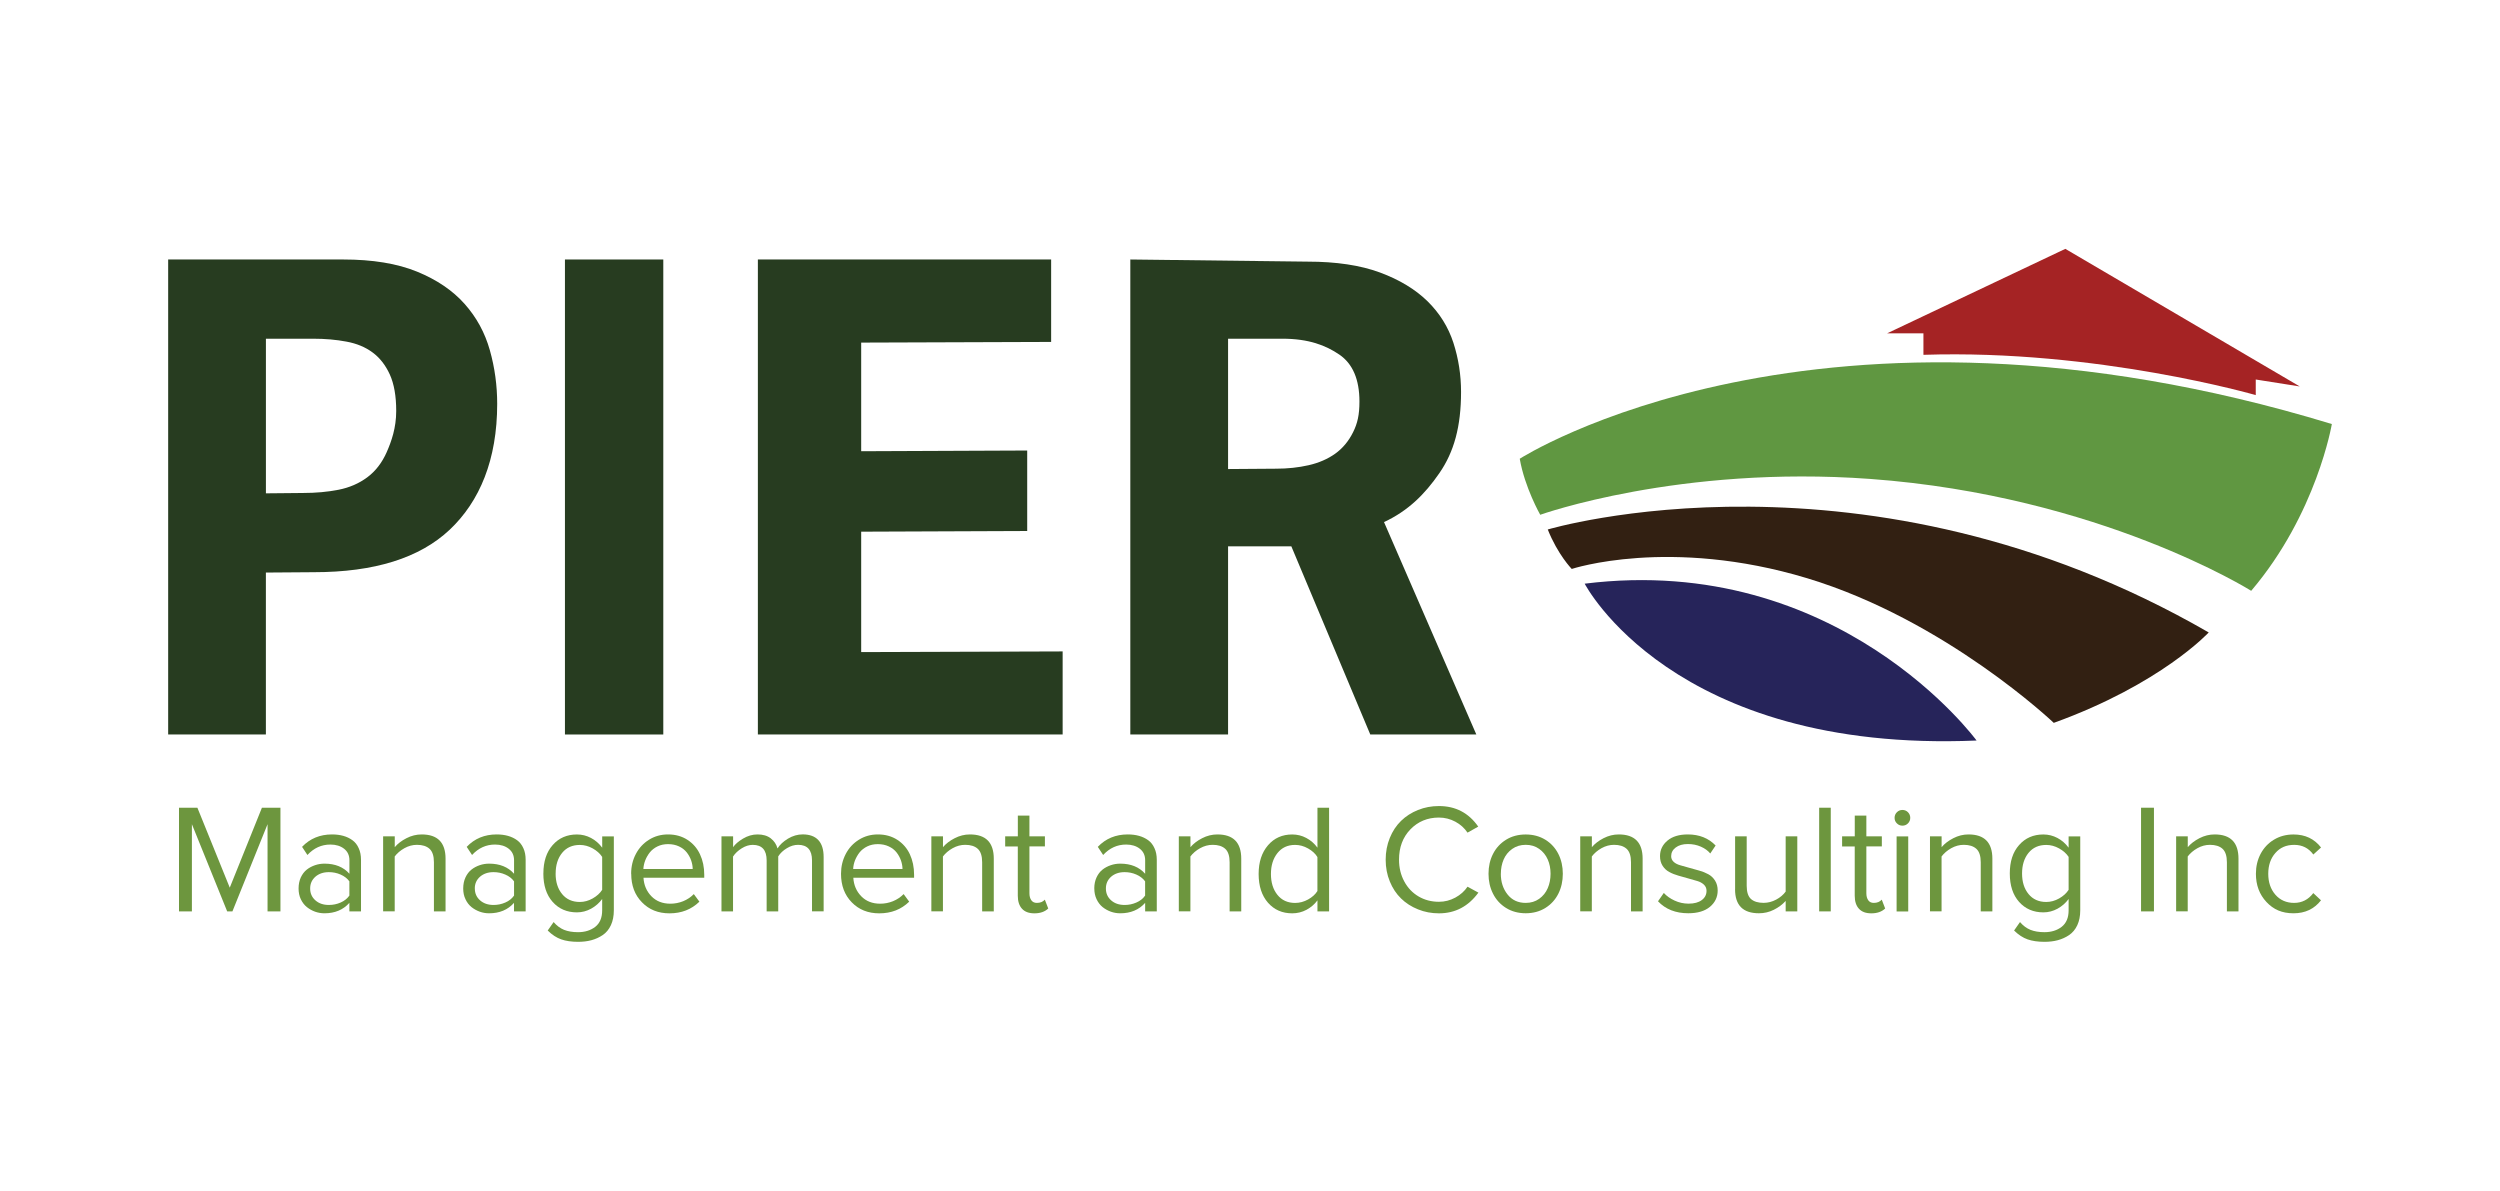 <?xml version="1.0" encoding="UTF-8"?> <svg xmlns="http://www.w3.org/2000/svg" id="Layer_1" viewBox="0 0 629.89 300"><defs><style>.cls-1{fill:#a52324;}.cls-2{fill:#6d963e;}.cls-3{fill:#322012;}.cls-4{fill:#26245a;}.cls-5{fill:#609741;}.cls-6{fill:#273c20;}</style></defs><g><polygon class="cls-2" points="45.1 229.63 45.1 203.52 49.74 203.52 57.89 223.65 65.99 203.52 70.66 203.52 70.66 229.63 67.41 229.63 67.41 207.66 58.56 229.63 57.24 229.63 48.35 207.66 48.35 229.63 45.1 229.63"></polygon><path class="cls-2" d="m75.23,223.84c0-1.02.19-1.94.56-2.77.39-.82.88-1.47,1.51-1.97.62-.49,1.32-.85,2.08-1.11.76-.26,1.55-.39,2.38-.39,2.68,0,4.78.85,6.28,2.55v-3.4c0-1.23-.44-2.19-1.34-2.9-.9-.7-2.04-1.06-3.45-1.06-2.24,0-4.17.87-5.79,2.63l-1.35-2.05c1.99-2.09,4.51-3.13,7.54-3.13,1.04,0,2,.12,2.85.36.86.24,1.63.61,2.3,1.1.68.49,1.21,1.16,1.58,2.01.39.84.58,1.81.58,2.93v13h-2.93v-2.16c-1.56,1.76-3.66,2.63-6.28,2.63-.8,0-1.58-.13-2.35-.4-.77-.28-1.46-.67-2.09-1.17-.63-.51-1.13-1.17-1.52-1.98-.38-.81-.56-1.71-.56-2.7m2.92,0c0,1.22.44,2.21,1.31,2.98.87.78,2.01,1.17,3.4,1.17,1.05,0,2.03-.2,2.96-.61.92-.4,1.66-.98,2.21-1.75v-3.59c-.54-.74-1.29-1.31-2.21-1.71-.93-.41-1.92-.61-2.96-.61-1.38,0-2.51.39-3.39,1.15-.88.78-1.32,1.76-1.32,2.96"></path><path class="cls-2" d="m96.53,229.63v-18.91h2.93v2.73c.74-.88,1.72-1.63,2.95-2.26,1.22-.63,2.5-.95,3.84-.95,4.01,0,6.01,2.04,6.01,6.11v13.28h-2.93v-12.38c0-1.58-.37-2.72-1.11-3.39-.74-.67-1.79-1-3.16-1-1.09,0-2.15.28-3.17.85-1.01.57-1.83,1.27-2.44,2.08v13.82h-2.93Z"></path><path class="cls-2" d="m116.71,223.84c0-1.02.19-1.94.57-2.77.38-.82.88-1.47,1.51-1.97.62-.49,1.31-.85,2.07-1.11.76-.26,1.55-.39,2.38-.39,2.68,0,4.78.85,6.28,2.55v-3.4c0-1.23-.44-2.19-1.34-2.9-.89-.7-2.04-1.06-3.45-1.06-2.24,0-4.17.87-5.79,2.63l-1.35-2.05c1.99-2.09,4.51-3.13,7.54-3.13,1.04,0,2,.12,2.85.36.86.24,1.63.61,2.31,1.1.67.49,1.2,1.16,1.58,2.01.39.84.57,1.81.57,2.93v13h-2.93v-2.16c-1.56,1.76-3.66,2.63-6.28,2.63-.8,0-1.58-.13-2.34-.4-.77-.28-1.47-.67-2.1-1.17-.62-.51-1.14-1.17-1.51-1.98-.39-.81-.57-1.71-.57-2.7m2.93,0c0,1.22.44,2.21,1.31,2.98.88.78,2.01,1.17,3.4,1.17,1.04,0,2.03-.2,2.96-.61.93-.4,1.66-.98,2.21-1.75v-3.59c-.54-.74-1.28-1.31-2.21-1.71-.93-.41-1.92-.61-2.96-.61-1.39,0-2.52.39-3.4,1.15-.88.78-1.32,1.76-1.32,2.96"></path><path class="cls-2" d="m136.91,220.07c0-3,.78-5.38,2.34-7.15,1.56-1.78,3.6-2.67,6.12-2.67,1.26,0,2.44.3,3.54.88,1.1.58,2.04,1.4,2.82,2.45v-2.85h2.93v18.63c0,1.44-.25,2.69-.74,3.75-.5,1.07-1.18,1.89-2.05,2.48-.87.59-1.82,1.02-2.85,1.3-1.03.28-2.16.41-3.37.41-1.66,0-3.08-.21-4.25-.62-1.17-.41-2.31-1.15-3.4-2.23l1.49-2.13c.78.91,1.65,1.56,2.62,1.96.98.39,2.15.59,3.53.59,1.73,0,3.18-.45,4.34-1.35,1.16-.91,1.74-2.29,1.74-4.15v-2.86c-.74,1-1.66,1.82-2.78,2.44-1.12.61-2.31.93-3.58.93-2.52,0-4.56-.89-6.12-2.64-1.56-1.76-2.34-4.14-2.34-7.15m3.09,0c0,2.12.54,3.84,1.63,5.17,1.09,1.33,2.58,2,4.46,2,1.12,0,2.21-.3,3.25-.89,1.04-.59,1.84-1.31,2.39-2.17v-8.3c-.55-.84-1.35-1.55-2.39-2.14-1.05-.58-2.12-.87-3.24-.87-1.88,0-3.37.66-4.46,2-1.08,1.33-1.63,3.06-1.63,5.2"></path><path class="cls-2" d="m159.02,220.15c0-1.82.39-3.47,1.19-4.99.79-1.51,1.9-2.7,3.32-3.59s3.02-1.33,4.79-1.33c1.87,0,3.5.46,4.89,1.36,1.39.91,2.45,2.12,3.16,3.65.71,1.52,1.07,3.23,1.07,5.15v.75h-15.31c.11,1.86.78,3.41,2,4.67,1.22,1.25,2.81,1.87,4.79,1.87,1.1,0,2.17-.21,3.2-.62,1.03-.42,1.93-1.02,2.69-1.8l1.41,1.91c-2.01,1.96-4.52,2.94-7.53,2.94-2.83,0-5.14-.92-6.94-2.78-1.81-1.84-2.71-4.24-2.71-7.18m3.06-1.21h12.43c0-.72-.15-1.45-.39-2.16-.25-.71-.62-1.39-1.1-2.01-.49-.62-1.14-1.14-1.95-1.52-.82-.39-1.74-.58-2.78-.58-.97,0-1.85.19-2.64.57-.79.38-1.43.89-1.93,1.5-.49.62-.88,1.3-1.16,2.01s-.44,1.45-.48,2.19"></path><path class="cls-2" d="m181.78,229.63v-18.91h2.93v2.73c.51-.75,1.34-1.46,2.5-2.16,1.16-.69,2.38-1.05,3.65-1.05,1.37,0,2.47.32,3.33.98.85.66,1.43,1.51,1.71,2.55.57-.93,1.46-1.75,2.64-2.47,1.19-.71,2.42-1.07,3.71-1.07,1.73,0,3.04.48,3.93,1.43.9.96,1.34,2.39,1.34,4.28v13.68h-2.93v-12.85c0-2.61-1.17-3.91-3.5-3.91-.94,0-1.89.27-2.83.85-.94.56-1.67,1.25-2.18,2.06v13.86h-2.92v-12.85c0-2.61-1.17-3.91-3.5-3.91-.92,0-1.84.28-2.77.86-.93.58-1.67,1.27-2.2,2.08v13.82h-2.93Z"></path><path class="cls-2" d="m211.9,220.15c0-1.82.4-3.47,1.19-4.99s1.9-2.7,3.32-3.59c1.43-.89,3.02-1.33,4.79-1.33,1.87,0,3.5.46,4.89,1.36,1.39.91,2.45,2.12,3.16,3.65.7,1.52,1.06,3.23,1.06,5.15v.75h-15.31c.11,1.86.78,3.41,2,4.67,1.22,1.25,2.81,1.87,4.78,1.87,1.11,0,2.18-.21,3.2-.62,1.03-.42,1.93-1.02,2.7-1.8l1.4,1.91c-2.01,1.96-4.52,2.94-7.54,2.94-2.82,0-5.13-.92-6.94-2.78-1.8-1.84-2.7-4.24-2.7-7.18m3.06-1.21h12.43c0-.72-.15-1.45-.39-2.16-.25-.71-.62-1.39-1.1-2.01-.49-.62-1.14-1.14-1.96-1.52-.82-.39-1.74-.58-2.78-.58-.97,0-1.85.19-2.64.57-.79.38-1.43.89-1.93,1.5-.49.62-.87,1.3-1.16,2.01-.28.72-.44,1.45-.47,2.19"></path><path class="cls-2" d="m234.66,229.63v-18.91h2.93v2.73c.74-.88,1.72-1.63,2.95-2.26,1.22-.63,2.5-.95,3.84-.95,4.01,0,6.01,2.04,6.01,6.11v13.28h-2.93v-12.38c0-1.58-.37-2.72-1.11-3.39-.74-.67-1.79-1-3.16-1-1.09,0-2.15.28-3.17.85-1.01.57-1.83,1.27-2.44,2.08v13.82h-2.93Z"></path><path class="cls-2" d="m253.26,213.26v-2.54h3.19v-5.22h2.92v5.22h3.9v2.54h-3.9v11.79c0,.75.16,1.33.48,1.78.32.44.78.66,1.39.66.87,0,1.54-.28,2.01-.82l.86,2.23c-.85.81-2.01,1.22-3.48,1.22-1.38,0-2.42-.38-3.13-1.16-.71-.77-1.06-1.87-1.06-3.28v-12.41h-3.19Z"></path><path class="cls-2" d="m275.71,223.84c0-1.02.19-1.94.57-2.77.38-.82.88-1.47,1.51-1.97.62-.49,1.32-.85,2.08-1.11.76-.26,1.55-.39,2.38-.39,2.68,0,4.77.85,6.28,2.55v-3.4c0-1.23-.44-2.19-1.34-2.9-.9-.7-2.04-1.06-3.45-1.06-2.24,0-4.17.87-5.79,2.63l-1.35-2.05c2-2.09,4.51-3.13,7.54-3.13,1.04,0,2,.12,2.85.36.86.24,1.63.61,2.31,1.1.68.49,1.2,1.16,1.58,2.01.39.84.58,1.81.58,2.93v13h-2.93v-2.16c-1.56,1.76-3.66,2.63-6.28,2.63-.8,0-1.58-.13-2.35-.4-.77-.28-1.47-.67-2.1-1.17-.62-.51-1.13-1.17-1.51-1.98-.38-.81-.57-1.71-.57-2.7m2.92,0c0,1.22.44,2.21,1.31,2.98.87.78,2.01,1.17,3.4,1.17,1.05,0,2.03-.2,2.96-.61.93-.4,1.67-.98,2.21-1.75v-3.59c-.54-.74-1.29-1.31-2.21-1.71-.93-.41-1.91-.61-2.96-.61-1.38,0-2.51.39-3.39,1.15-.88.78-1.32,1.76-1.32,2.96"></path><path class="cls-2" d="m297.01,229.63v-18.91h2.93v2.73c.74-.88,1.72-1.63,2.95-2.26,1.22-.63,2.5-.95,3.84-.95,4.01,0,6.01,2.04,6.01,6.11v13.28h-2.93v-12.38c0-1.58-.37-2.72-1.11-3.39-.74-.67-1.79-1-3.16-1-1.09,0-2.15.28-3.17.85-1.01.57-1.83,1.27-2.44,2.08v13.82h-2.93Z"></path><path class="cls-2" d="m317.12,220.2c0-3,.79-5.4,2.36-7.23,1.57-1.82,3.6-2.72,6.1-2.72,1.27,0,2.45.29,3.55.88,1.1.58,2.04,1.4,2.81,2.45v-10.06h2.93v26.12h-2.93v-2.79c-.73,1-1.66,1.78-2.76,2.38-1.11.59-2.31.89-3.6.89-2.5,0-4.54-.89-6.11-2.68-1.56-1.79-2.35-4.2-2.35-7.23m4.74-5.27c-1.09,1.37-1.64,3.13-1.64,5.27s.54,3.89,1.63,5.25c1.08,1.35,2.57,2.04,4.46,2.04,1.13,0,2.22-.29,3.27-.87,1.04-.58,1.84-1.29,2.35-2.13v-8.56c-.52-.86-1.31-1.58-2.36-2.17-1.06-.6-2.15-.89-3.26-.89-1.87,0-3.36.68-4.45,2.06"></path><path class="cls-2" d="m350.17,222.08c-.7-1.69-1.04-3.52-1.04-5.48s.35-3.79,1.04-5.48c.69-1.7,1.64-3.13,2.84-4.3,1.19-1.16,2.62-2.08,4.27-2.74,1.64-.66,3.41-.99,5.27-.99,4.19,0,7.49,1.72,9.9,5.18l-2.7,1.52c-.77-1.14-1.78-2.07-3.07-2.76-1.29-.69-2.67-1.04-4.13-1.04-2.88,0-5.28,1-7.19,2.97-1.92,1.99-2.87,4.53-2.87,7.64,0,2.02.44,3.86,1.32,5.48.87,1.63,2.08,2.89,3.61,3.79,1.53.9,3.24,1.34,5.13,1.34,1.45,0,2.82-.35,4.12-1.05,1.29-.7,2.32-1.62,3.08-2.75l2.74,1.49c-2.54,3.48-5.85,5.22-9.94,5.22-1.86,0-3.63-.33-5.27-1-1.65-.66-3.08-1.57-4.27-2.74-1.2-1.16-2.15-2.6-2.84-4.29"></path><path class="cls-2" d="m376.17,225.16c-.76-1.5-1.13-3.17-1.13-5.01s.37-3.5,1.13-4.99c.75-1.49,1.85-2.69,3.28-3.58,1.43-.89,3.09-1.33,4.96-1.33s3.53.45,4.96,1.33c1.43.89,2.52,2.09,3.27,3.58s1.12,3.16,1.12,4.99-.37,3.51-1.12,5.01c-.75,1.5-1.84,2.71-3.27,3.6s-3.09,1.34-4.96,1.34-3.53-.45-4.96-1.34-2.53-2.1-3.28-3.6m1.97-5.01c0,2.05.56,3.78,1.68,5.2,1.13,1.43,2.65,2.14,4.59,2.14,1.31,0,2.43-.34,3.4-1.03.96-.69,1.68-1.58,2.15-2.68.47-1.09.71-2.3.71-3.63s-.23-2.52-.71-3.6c-.47-1.08-1.19-1.97-2.15-2.66-.96-.69-2.09-1.03-3.4-1.03s-2.44.35-3.4,1.03c-.97.69-1.69,1.58-2.16,2.67-.47,1.09-.7,2.29-.7,3.59"></path><path class="cls-2" d="m398.15,229.63v-18.91h2.93v2.73c.74-.88,1.72-1.63,2.94-2.26,1.23-.63,2.5-.95,3.84-.95,4.01,0,6.01,2.04,6.01,6.11v13.28h-2.93v-12.38c0-1.58-.37-2.72-1.11-3.39-.74-.67-1.8-1-3.16-1-1.09,0-2.15.28-3.17.85-1,.57-1.82,1.27-2.43,2.08v13.82h-2.93Z"></path><path class="cls-2" d="m417.74,227.09l1.47-2.11c.68.76,1.57,1.4,2.7,1.92,1.12.52,2.3.78,3.54.78,1.42,0,2.52-.3,3.32-.9.8-.59,1.2-1.38,1.2-2.34,0-.61-.22-1.12-.65-1.54-.44-.41-1-.73-1.7-.93-.7-.2-1.46-.41-2.27-.65-.82-.23-1.64-.46-2.48-.7-.84-.24-1.61-.54-2.29-.92-.69-.36-1.25-.89-1.68-1.56-.44-.69-.65-1.49-.65-2.43,0-1.56.62-2.86,1.87-3.91,1.25-1.05,2.96-1.56,5.14-1.56,2.87,0,5.21.93,7,2.79l-1.35,2.01c-.58-.71-1.38-1.29-2.37-1.72-.99-.44-2.08-.66-3.28-.66-1.27,0-2.29.3-3.05.87-.77.58-1.15,1.31-1.15,2.2,0,.56.21,1.03.63,1.42.42.39.98.67,1.66.86.69.2,1.45.4,2.27.64.82.23,1.66.46,2.5.7.84.23,1.61.54,2.3.92.69.37,1.26.91,1.7,1.61.44.7.66,1.53.66,2.49,0,1.66-.66,3.03-1.95,4.11-1.3,1.08-3.11,1.62-5.46,1.62-3.18,0-5.72-1-7.63-3.02"></path><path class="cls-2" d="m437.17,224.06v-13.34h2.92v12.46c0,1.58.37,2.7,1.09,3.34.73.64,1.78.96,3.17.96,1.09,0,2.15-.27,3.17-.82,1.02-.55,1.81-1.22,2.39-2.02v-13.92h2.93v18.91h-2.93v-2.64c-.79.88-1.78,1.63-2.96,2.22-1.18.6-2.44.89-3.77.89-4.02,0-6.02-2.01-6.02-6.04"></path><rect class="cls-2" x="458.35" y="203.51" width="2.92" height="26.12"></rect><path class="cls-2" d="m464.13,213.26v-2.54h3.19v-5.22h2.92v5.22h3.9v2.54h-3.9v11.79c0,.75.16,1.33.48,1.78.31.44.78.66,1.39.66.87,0,1.53-.28,2.01-.82l.86,2.23c-.85.81-2.01,1.22-3.48,1.22-1.39,0-2.42-.38-3.13-1.16-.71-.77-1.06-1.87-1.06-3.28v-12.41h-3.19Z"></path><path class="cls-2" d="m477.93,207.45c-.39-.38-.58-.84-.58-1.39s.19-1.02.58-1.41c.39-.39.86-.58,1.4-.58s1.01.19,1.4.58c.38.39.57.86.57,1.41s-.19,1-.57,1.39c-.39.39-.85.58-1.4.58s-1.02-.19-1.4-.58m-.07,3.28h2.93v18.91h-2.93v-18.91Z"></path><path class="cls-2" d="m486.27,229.63v-18.91h2.93v2.73c.74-.88,1.72-1.63,2.95-2.26,1.22-.63,2.49-.95,3.83-.95,4.01,0,6.01,2.04,6.01,6.11v13.28h-2.93v-12.38c0-1.58-.37-2.72-1.11-3.39-.74-.67-1.8-1-3.16-1-1.09,0-2.15.28-3.17.85-1,.57-1.82,1.27-2.43,2.08v13.82h-2.93Z"></path><path class="cls-2" d="m506.38,220.07c0-3,.77-5.38,2.34-7.15,1.56-1.78,3.6-2.67,6.12-2.67,1.26,0,2.44.3,3.54.88,1.1.58,2.04,1.4,2.82,2.45v-2.85h2.93v18.63c0,1.44-.25,2.69-.74,3.75-.5,1.07-1.19,1.89-2.05,2.48-.87.59-1.83,1.02-2.86,1.3-1.03.28-2.16.41-3.37.41-1.66,0-3.08-.21-4.25-.62-1.17-.41-2.3-1.15-3.4-2.23l1.49-2.13c.78.91,1.65,1.56,2.63,1.96.98.39,2.15.59,3.53.59,1.73,0,3.18-.45,4.34-1.35,1.16-.91,1.75-2.29,1.75-4.15v-2.86c-.74,1-1.66,1.82-2.78,2.44-1.12.61-2.31.93-3.58.93-2.52,0-4.56-.89-6.12-2.64-1.56-1.76-2.34-4.14-2.34-7.15m3.09,0c0,2.12.54,3.84,1.63,5.17,1.09,1.33,2.58,2,4.46,2,1.12,0,2.21-.3,3.25-.89,1.04-.59,1.84-1.31,2.39-2.17v-8.3c-.55-.84-1.35-1.55-2.4-2.14-1.05-.58-2.12-.87-3.24-.87-1.88,0-3.37.66-4.46,2-1.08,1.33-1.63,3.06-1.63,5.2"></path><rect class="cls-2" x="539.45" y="203.51" width="3.25" height="26.12"></rect><path class="cls-2" d="m548.29,229.63v-18.91h2.93v2.73c.74-.88,1.72-1.63,2.94-2.26,1.23-.63,2.5-.95,3.84-.95,4.01,0,6,2.04,6,6.11v13.28h-2.92v-12.38c0-1.58-.37-2.72-1.1-3.39-.74-.67-1.8-1-3.17-1-1.09,0-2.15.28-3.16.85-1.01.57-1.83,1.27-2.44,2.08v13.82h-2.93Z"></path><path class="cls-2" d="m568.39,220.16c0-1.86.4-3.54,1.19-5.04.8-1.5,1.91-2.69,3.36-3.56,1.44-.87,3.08-1.31,4.94-1.31,2.92,0,5.22,1.09,6.92,3.28l-1.94,1.77c-1.19-1.62-2.79-2.43-4.82-2.43s-3.55.68-4.75,2.05c-1.2,1.36-1.79,3.11-1.79,5.24s.6,3.88,1.79,5.26c1.2,1.38,2.78,2.07,4.74,2.07s3.58-.83,4.82-2.47l1.94,1.82c-1.7,2.18-4,3.27-6.92,3.27s-5.05-.95-6.82-2.84c-1.78-1.9-2.66-4.27-2.66-7.11"></path></g><g><path class="cls-6" d="m67,185.06h-24.63v-119.68h44.1c7.4,0,13.6,1.02,18.6,3.06,4.99,2.04,8.98,4.75,11.99,8.13,3.01,3.38,5.12,7.27,6.36,11.67,1.24,4.4,1.85,8.91,1.85,13.52,0,14.06-4.4,24.57-11.97,31.71-7.57,7.13-18.98,10.7-34.21,10.7l-12.1.09v40.8Zm9.36-60.85c3.22,0,6.19-.27,8.93-.81,2.74-.54,5.15-1.58,7.25-3.14,2.08-1.55,3.72-3.67,4.9-6.35,1.18-2.69,2.39-6.08,2.39-10.37,0-3.76-.54-6.81-1.61-9.18-1.08-2.36-2.52-4.21-4.35-5.56-1.82-1.35-4.02-2.26-6.59-2.73-2.58-.49-5.37-.73-8.37-.73h-11.91v38.96l9.36-.09Z"></path><rect class="cls-6" x="142.34" y="65.38" width="24.78" height="119.68"></rect><polygon class="cls-6" points="216.98 164.3 267.74 164.13 267.74 185.06 190.95 185.06 190.95 65.38 264.84 65.38 264.84 86.15 216.98 86.32 216.98 113.69 258.81 113.51 258.81 133.79 216.98 133.96 216.98 164.3"></polygon><path class="cls-6" d="m371.97,185.06h-26.72l-19.89-47.41h-15.94v47.41h-24.63v-119.68l44.69.54c7.19,0,13.26.91,18.19,2.73,4.94,1.83,8.93,4.25,12,7.25,3.05,3,5.23,6.49,6.52,10.46,1.28,3.97,1.93,8.1,1.93,12.39,0,8.7-1.76,15.11-5.47,20.47-3.7,5.37-7.93,9.53-13.94,12.32l23.26,53.52Zm-50.45-66.97c2.9,0,5.64-.29,8.21-.88,2.57-.59,4.8-1.56,6.68-2.9,1.87-1.34,3.38-3.14,4.5-5.39,1.13-2.26,1.61-4.42,1.61-7.75,0-5.57-1.7-9.53-5.07-11.83-3.39-2.31-7.69-4-14.34-4h-13.69v32.84l12.1-.09Z"></path></g><g><path class="cls-5" d="m382.9,115.59s74.96-48.27,204.62-8.75c0,0-3.79,22.59-20.32,42.02,0,0-38.08-23.95-95.97-28.19-48.09-3.52-83.16,9.03-83.16,9.03,0,0-3.91-6.87-5.16-14.11"></path><path class="cls-3" d="m389.96,133.41s80.1-23.97,166.54,25.94c0,0-12.01,13.02-39.04,22.78,0,0-27.19-25.87-62.13-36.44-34.73-10.49-59.32-2.34-59.32-2.34,0,0-3.51-3.58-6.05-9.96"></path><path class="cls-4" d="m498.01,186.58s-34.72-47.48-98.74-39.52c0,0,22.06,42.77,98.74,39.52"></path><path class="cls-1" d="m475.46,83.99l44.91-21.29,59.07,34.67-11.09-1.75v3.93s-40.08-11.58-83.73-10.15v-5.42"></path></g></svg> 